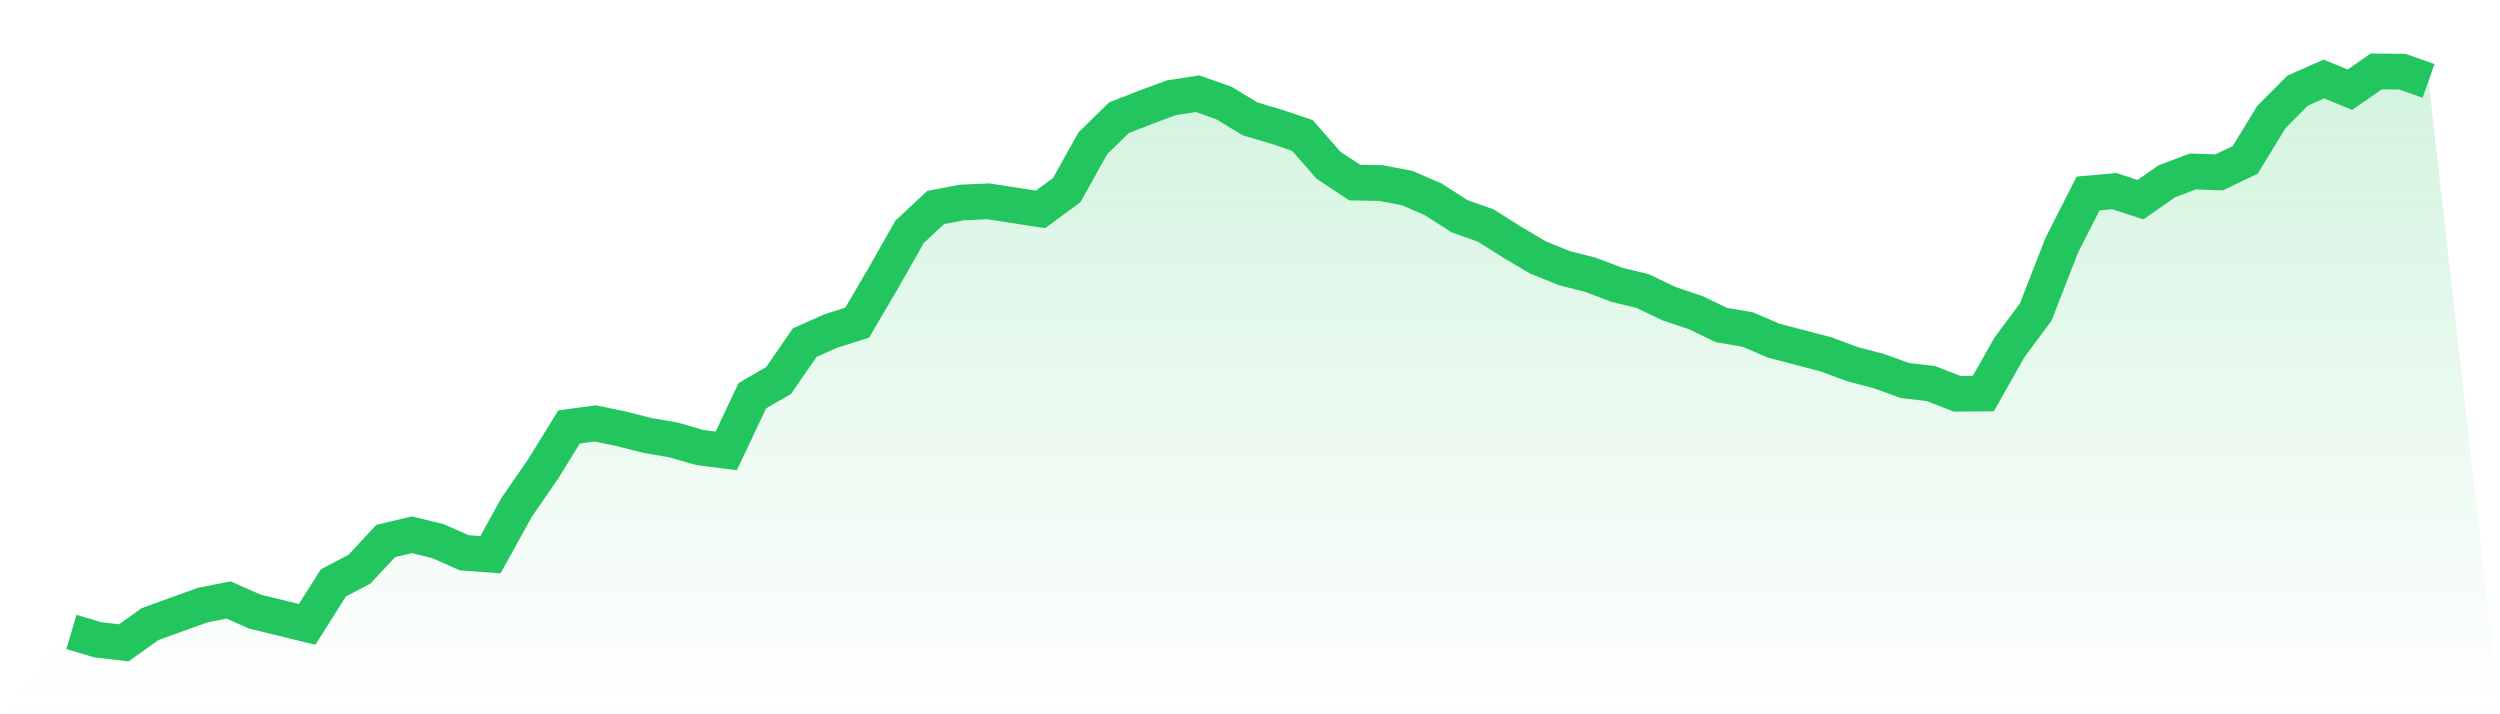<svg viewBox="0 0 140 40" xmlns="http://www.w3.org/2000/svg">
<defs>
<linearGradient id="gradient" x1="0" x2="0" y1="0" y2="1">
<stop offset="0%" stop-color="#22c55e" stop-opacity="0.2"/>
<stop offset="100%" stop-color="#22c55e" stop-opacity="0"/>
</linearGradient>
</defs>
<path d="M4,35.389 L4,35.389 L5.467,35.827 L6.933,36 L8.4,34.951 L9.867,34.421 L11.333,33.89 L12.8,33.598 L14.267,34.248 L15.733,34.606 L17.2,34.965 L18.667,32.642 L20.133,31.872 L21.6,30.293 L23.067,29.948 L24.533,30.306 L26,30.956 L27.467,31.063 L28.933,28.408 L30.4,26.285 L31.867,23.909 L33.333,23.71 L34.8,24.015 L36.267,24.387 L37.733,24.639 L39.2,25.063 L40.667,25.249 L42.133,22.157 L43.6,21.307 L45.067,19.184 L46.533,18.533 L48,18.069 L49.467,15.574 L50.933,12.985 L52.4,11.618 L53.867,11.34 L55.333,11.273 L56.8,11.499 L58.267,11.725 L59.733,10.65 L61.2,8.022 L62.667,6.588 L64.133,6.017 L65.6,5.473 L67.067,5.248 L68.533,5.765 L70,6.655 L71.467,7.092 L72.933,7.584 L74.4,9.256 L75.867,10.225 L77.333,10.251 L78.8,10.53 L80.267,11.167 L81.733,12.109 L83.2,12.627 L84.667,13.556 L86.133,14.419 L87.6,15.016 L89.067,15.388 L90.533,15.945 L92,16.304 L93.467,17.007 L94.933,17.498 L96.4,18.202 L97.867,18.454 L99.333,19.078 L100.8,19.462 L102.267,19.847 L103.733,20.392 L105.2,20.776 L106.667,21.307 L108.133,21.48 L109.6,22.051 L111.067,22.037 L112.533,19.449 L114,17.472 L115.467,13.715 L116.933,10.835 L118.4,10.703 L119.867,11.18 L121.333,10.158 L122.8,9.601 L124.267,9.654 L125.733,8.951 L127.2,6.548 L128.667,5.075 L130.133,4.425 L131.6,5.022 L133.067,4 L134.533,4.013 L136,4.531 L140,40 L0,40 z" fill="url(#gradient)"/>
<path d="M4,35.389 L4,35.389 L5.467,35.827 L6.933,36 L8.4,34.951 L9.867,34.421 L11.333,33.89 L12.8,33.598 L14.267,34.248 L15.733,34.606 L17.2,34.965 L18.667,32.642 L20.133,31.872 L21.6,30.293 L23.067,29.948 L24.533,30.306 L26,30.956 L27.467,31.063 L28.933,28.408 L30.4,26.285 L31.867,23.909 L33.333,23.71 L34.8,24.015 L36.267,24.387 L37.733,24.639 L39.2,25.063 L40.667,25.249 L42.133,22.157 L43.6,21.307 L45.067,19.184 L46.533,18.533 L48,18.069 L49.467,15.574 L50.933,12.985 L52.4,11.618 L53.867,11.34 L55.333,11.273 L56.8,11.499 L58.267,11.725 L59.733,10.65 L61.2,8.022 L62.667,6.588 L64.133,6.017 L65.6,5.473 L67.067,5.248 L68.533,5.765 L70,6.655 L71.467,7.092 L72.933,7.584 L74.4,9.256 L75.867,10.225 L77.333,10.251 L78.8,10.53 L80.267,11.167 L81.733,12.109 L83.2,12.627 L84.667,13.556 L86.133,14.419 L87.6,15.016 L89.067,15.388 L90.533,15.945 L92,16.304 L93.467,17.007 L94.933,17.498 L96.4,18.202 L97.867,18.454 L99.333,19.078 L100.8,19.462 L102.267,19.847 L103.733,20.392 L105.2,20.776 L106.667,21.307 L108.133,21.48 L109.6,22.051 L111.067,22.037 L112.533,19.449 L114,17.472 L115.467,13.715 L116.933,10.835 L118.4,10.703 L119.867,11.18 L121.333,10.158 L122.8,9.601 L124.267,9.654 L125.733,8.951 L127.2,6.548 L128.667,5.075 L130.133,4.425 L131.6,5.022 L133.067,4 L134.533,4.013 L136,4.531" fill="none" stroke="#22c55e" stroke-width="2"/>
</svg>